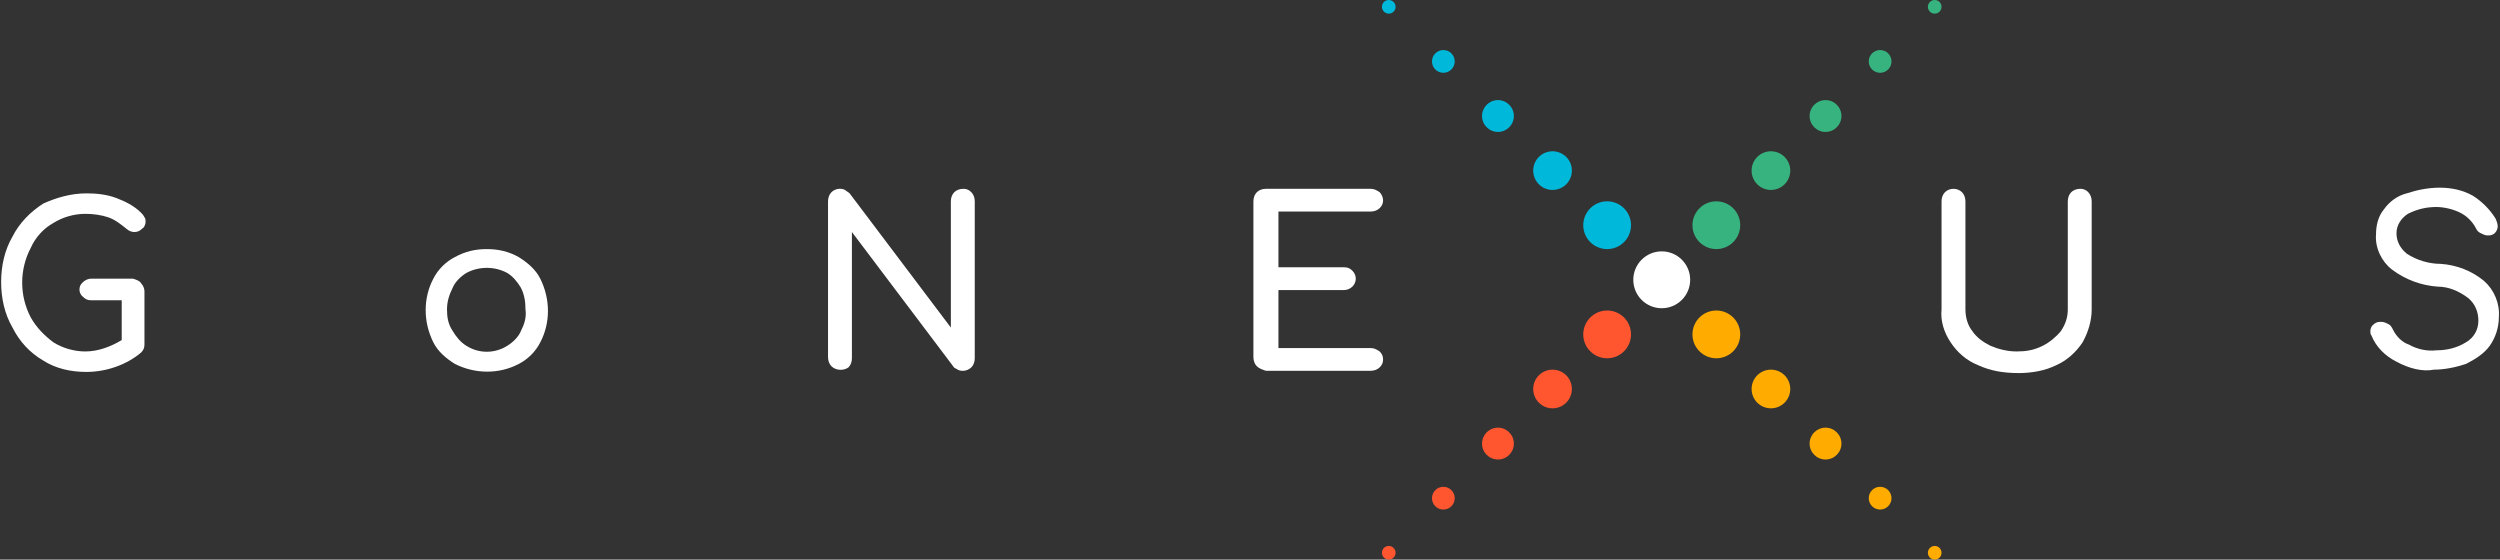 <svg version="1.1" id="Calque_1" xmlns="http://www.w3.org/2000/svg" xmlns:xlink="http://www.w3.org/1999/xlink" x="0px" y="0px" viewBox="0 0 219.8 49.2" style="enable-background:new 0 0 219.8 49.2;" xml:space="preserve">
<rect x="0" y="0" width="219.8" height="49.2" fill="#333333" stroke="none"/>
<style type="text/css">
	.st0{fill:#FFFFFF;}
	.st1{fill:#00B8D9;}
	.st2{fill:#36B37E;}
	.st3{fill:#FFAB00;}
	.st4{fill:#FF5630;}
</style>
<path id="Tracé_1" class="st0" d="M73.1,32.2c-0.2-0.2-0.3-0.5-0.3-0.8V17.7c0-0.3,0.1-0.6,0.3-0.8c0.3-0.3,0.8-0.4,1.2-0.2
	c0.1,0.1,0.3,0.2,0.4,0.3l8.9,11.8V17.7c0-0.3,0.1-0.6,0.3-0.8c0.2-0.2,0.5-0.3,0.8-0.3c0.3,0,0.5,0.1,0.7,0.3
	c0.2,0.2,0.3,0.5,0.3,0.8v13.8c0,0.3-0.1,0.6-0.3,0.8c-0.2,0.2-0.5,0.3-0.7,0.3c-0.2,0-0.3,0-0.5-0.1c-0.1-0.1-0.3-0.1-0.4-0.3
	l-8.9-11.8v11.1c0,0.3-0.1,0.6-0.3,0.8C74.2,32.6,73.5,32.6,73.1,32.2L73.1,32.2z"/>
<path id="Tracé_2" class="st0" d="M110.5,32.2c-0.2-0.2-0.3-0.5-0.3-0.8V17.7c0-0.3,0.1-0.6,0.3-0.8c0.2-0.2,0.5-0.3,0.8-0.3h9.2
	c0.3,0,0.5,0.1,0.8,0.3c0.2,0.2,0.3,0.5,0.3,0.7c0,0.3-0.1,0.5-0.3,0.7c-0.2,0.2-0.5,0.3-0.8,0.3h-8.1v4.9h5.8
	c0.3,0,0.5,0.1,0.7,0.3c0.4,0.4,0.4,1,0,1.4c0,0,0,0,0,0c-0.2,0.2-0.5,0.3-0.7,0.3h-5.8v5.1h8.1c0.3,0,0.5,0.1,0.8,0.3
	c0.2,0.2,0.3,0.4,0.3,0.7c0,0.3-0.1,0.5-0.3,0.7c-0.2,0.2-0.5,0.3-0.8,0.3h-9.2C111,32.5,110.7,32.4,110.5,32.2z"/>
<path id="Tracé_3" class="st0" d="M173.9,32.1c-1-0.4-1.8-1.1-2.4-2c-0.6-0.9-0.9-1.9-0.8-2.9v-9.5c0-0.3,0.1-0.6,0.3-0.8
	c0.4-0.4,1.1-0.4,1.5,0c0.2,0.2,0.3,0.5,0.3,0.8v9.5c0,0.7,0.2,1.4,0.6,1.9c0.4,0.6,1,1,1.6,1.3c0.7,0.3,1.5,0.5,2.3,0.5
	c0.8,0,1.5-0.1,2.3-0.5c0.6-0.3,1.2-0.8,1.6-1.3c0.4-0.6,0.6-1.2,0.6-1.9v-9.5c0-0.3,0.1-0.6,0.3-0.8c0.2-0.2,0.5-0.3,0.8-0.3
	c0.3,0,0.5,0.1,0.7,0.3c0.2,0.2,0.3,0.5,0.3,0.8v9.5c0,1-0.3,2-0.8,2.9c-0.6,0.9-1.4,1.6-2.3,2c-1,0.5-2.2,0.7-3.3,0.7
	C176.1,32.8,175,32.6,173.9,32.1z"/>
<path id="Tracé_4" class="st0" d="M210.7,31.8c-1-0.5-1.8-1.3-2.2-2.3c-0.1-0.1-0.1-0.3-0.1-0.4c0-0.2,0.1-0.4,0.2-0.5
	c0.2-0.2,0.4-0.3,0.6-0.3c0.1,0,0.1,0,0.2,0c0.2,0,0.4,0.1,0.6,0.2c0.2,0.1,0.3,0.3,0.4,0.5c0.3,0.6,0.8,1.1,1.4,1.3
	c0.7,0.4,1.6,0.6,2.4,0.5c0.9,0,1.8-0.2,2.6-0.7c0.7-0.4,1.1-1.1,1.1-1.9c0-0.8-0.3-1.5-0.9-2c-0.8-0.6-1.7-1-2.7-1
	c-1.4-0.1-2.8-0.6-4-1.5c-0.9-0.7-1.5-1.9-1.4-3.1c0-0.8,0.2-1.6,0.7-2.2c0.5-0.7,1.2-1.2,2-1.4c0.9-0.3,1.9-0.5,2.9-0.5
	c1,0,2,0.2,2.9,0.7c0.8,0.5,1.5,1.2,2,2c0.1,0.2,0.2,0.5,0.2,0.7c0,0.3-0.2,0.6-0.4,0.7c-0.2,0.1-0.3,0.1-0.5,0.1
	c-0.2,0-0.4-0.1-0.6-0.2c-0.2-0.1-0.3-0.2-0.4-0.4c-0.3-0.6-0.8-1.1-1.4-1.4c-0.6-0.3-1.4-0.5-2.1-0.5c-0.9,0-1.7,0.2-2.5,0.6
	c-0.6,0.4-1,1-1,1.7c0,0.7,0.3,1.3,0.9,1.8c0.9,0.6,2,0.9,3,0.9c1.4,0.1,2.7,0.6,3.8,1.5c0.9,0.8,1.4,2,1.3,3.2
	c0,0.9-0.3,1.8-0.8,2.5c-0.5,0.7-1.3,1.2-2.1,1.6c-0.9,0.3-1.9,0.5-2.8,0.5C213,32.7,211.8,32.4,210.7,31.8z"/>
<circle id="Ellipse_1" class="st0" cx="146.1" cy="24.6" r="2.5"/>
<circle id="Ellipse_2" class="st1" cx="141.3" cy="19.8" r="2.1"/>
<circle id="Ellipse_3" class="st1" cx="136.5" cy="15" r="1.7"/>
<circle id="Ellipse_4" class="st1" cx="131.7" cy="10.2" r="1.4"/>
<circle id="Ellipse_5" class="st1" cx="126.9" cy="5.4" r="1"/>
<circle id="Ellipse_6" class="st1" cx="122.1" cy="0.6" r="0.6"/>
<circle id="Ellipse_7" class="st2" cx="170.1" cy="0.6" r="0.6"/>
<circle id="Ellipse_8" class="st2" cx="165.3" cy="5.4" r="1"/>
<circle id="Ellipse_9" class="st2" cx="160.5" cy="10.2" r="1.4"/>
<circle id="Ellipse_10" class="st2" cx="155.7" cy="15" r="1.7"/>
<circle id="Ellipse_11" class="st2" cx="150.9" cy="19.8" r="2.1"/>
<circle id="Ellipse_12" class="st3" cx="170.1" cy="48.6" r="0.6"/>
<circle id="Ellipse_13" class="st3" cx="165.3" cy="43.8" r="1"/>
<circle id="Ellipse_14" class="st3" cx="160.5" cy="39" r="1.4"/>
<circle id="Ellipse_15" class="st3" cx="155.7" cy="34.2" r="1.7"/>
<circle id="Ellipse_16" class="st3" cx="150.9" cy="29.4" r="2.1"/>
<circle id="Ellipse_17" class="st4" cx="122.1" cy="48.6" r="0.6"/>
<circle id="Ellipse_18" class="st4" cx="126.9" cy="43.8" r="1"/>
<circle id="Ellipse_19" class="st4" cx="131.7" cy="39" r="1.4"/>
<circle id="Ellipse_20" class="st4" cx="136.5" cy="34.2" r="1.7"/>
<circle id="Ellipse_21" class="st4" cx="141.3" cy="29.4" r="2.1"/>
<path id="Tracé_5" class="st0" d="M12.4,24.9c0.2,0.2,0.3,0.5,0.3,0.7v4.7c0,0.3-0.1,0.5-0.3,0.7c-1.3,1.1-3.1,1.7-4.8,1.7
	c-1.4,0-2.7-0.3-3.8-1c-1.2-0.7-2.1-1.7-2.7-2.9c-0.7-1.2-1-2.6-1-4c0-1.4,0.3-2.8,1-4c0.6-1.2,1.6-2.2,2.7-2.9
	C4.9,17.4,6.2,17,7.6,17c0.9,0,1.8,0.1,2.6,0.4c0.8,0.3,1.6,0.7,2.2,1.3c0.1,0.1,0.2,0.2,0.3,0.4c0.1,0.1,0.1,0.3,0.1,0.4
	c0,0.2-0.1,0.5-0.3,0.6c-0.2,0.2-0.4,0.3-0.7,0.3c-0.2,0-0.5-0.1-0.7-0.3c-0.5-0.4-1-0.8-1.6-1c-0.6-0.2-1.3-0.3-2-0.3
	c-1,0-2,0.3-2.8,0.8c-0.9,0.5-1.6,1.3-2,2.2c-1,1.9-1,4.2,0,6.1c0.5,0.9,1.2,1.6,2,2.2c0.8,0.5,1.8,0.8,2.8,0.8c1.1,0,2.2-0.4,3.2-1
	v-3.5H8c-0.3,0-0.5-0.1-0.7-0.3c-0.4-0.3-0.4-0.9-0.1-1.2c0,0,0,0,0.1-0.1c0.2-0.2,0.5-0.3,0.7-0.3h3.7C12,24.6,12.3,24.7,12.4,24.9
	z"/>
<path id="Tracé_6" class="st0" d="M40,32c-0.8-0.5-1.5-1.1-1.9-1.9c-0.9-1.8-0.9-3.9,0-5.6c0.4-0.8,1.1-1.5,1.9-1.9
	c0.9-0.5,1.8-0.7,2.8-0.7c1,0,1.9,0.2,2.8,0.7c0.8,0.5,1.5,1.1,1.9,1.9c0.9,1.8,0.9,3.9,0,5.6c-0.4,0.8-1.1,1.5-1.9,1.9
	C43.9,32.9,41.8,32.9,40,32L40,32z M44.6,30.4c0.5-0.3,1-0.8,1.2-1.3c0.3-0.6,0.5-1.2,0.4-1.9c0-0.7-0.1-1.3-0.4-1.9
	c-0.3-0.5-0.7-1-1.2-1.3c-1.1-0.6-2.5-0.6-3.6,0c-0.5,0.3-1,0.8-1.2,1.3c-0.3,0.6-0.5,1.2-0.5,1.9c0,0.7,0.1,1.3,0.5,1.9
	c0.3,0.5,0.7,1,1.2,1.3C42.1,31.1,43.5,31.1,44.6,30.4z"/>
</svg>
